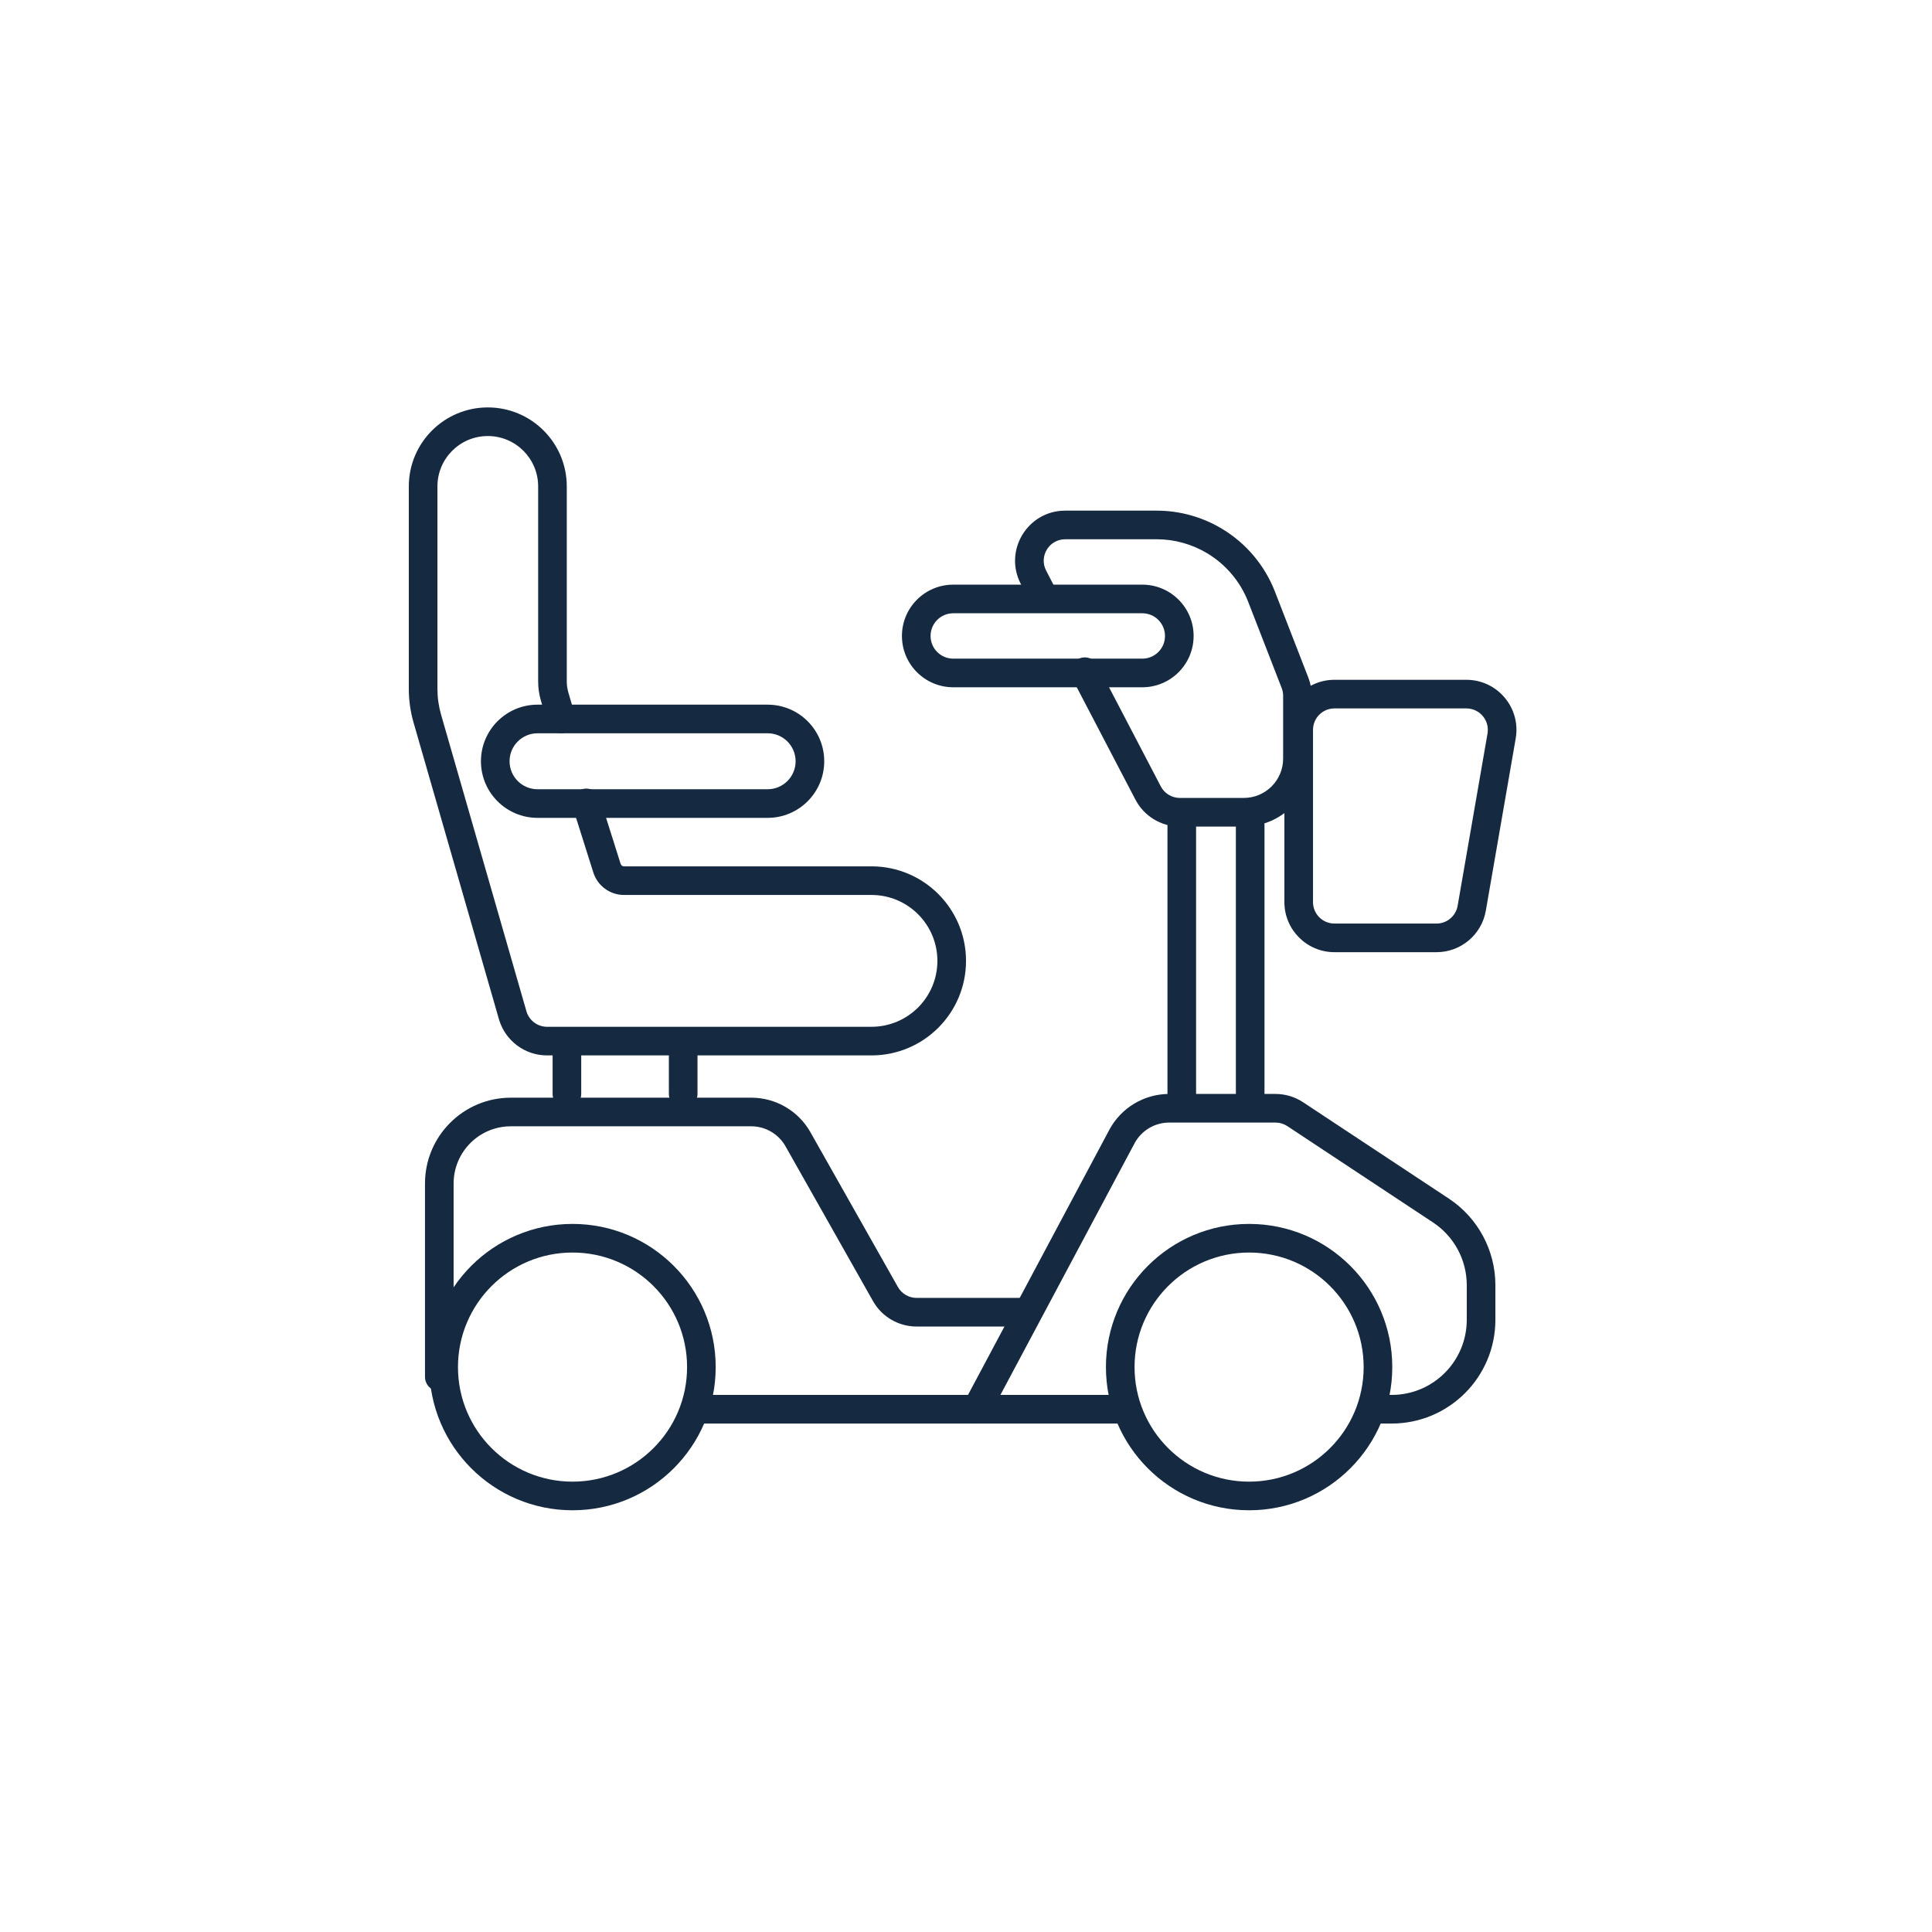 <svg width="108" height="108" viewBox="0 0 108 108" fill="none" xmlns="http://www.w3.org/2000/svg">
<path fill-rule="evenodd" clip-rule="evenodd" d="M32.004 82.825C35.541 82.825 38.408 79.958 38.408 76.422C38.408 72.885 35.541 70.018 32.004 70.018C28.468 70.018 25.601 72.885 25.601 76.422C25.601 79.958 28.468 82.825 32.004 82.825ZM32.004 84.425C36.425 84.425 40.008 80.842 40.008 76.422C40.008 72.001 36.425 68.418 32.004 68.418C27.584 68.418 24 72.001 24 76.422C24 80.842 27.584 84.425 32.004 84.425Z" fill="#152A41"/>
<path fill-rule="evenodd" clip-rule="evenodd" d="M69.825 82.825C73.362 82.825 76.229 79.958 76.229 76.422C76.229 72.885 73.362 70.018 69.825 70.018C66.289 70.018 63.422 72.885 63.422 76.422C63.422 79.958 66.289 82.825 69.825 82.825ZM69.825 84.425C74.246 84.425 77.829 80.842 77.829 76.422C77.829 72.001 74.246 68.418 69.825 68.418C65.405 68.418 61.822 72.001 61.822 76.422C61.822 80.842 65.405 84.425 69.825 84.425Z" fill="#152A41"/>
<path fill-rule="evenodd" clip-rule="evenodd" d="M28.557 62.961C26.789 62.961 25.357 64.394 25.357 66.161V76.969C25.357 77.411 24.998 77.769 24.557 77.769C24.115 77.769 23.757 77.411 23.757 76.969V66.161C23.757 63.51 25.906 61.361 28.557 61.361H41.995C43.365 61.361 44.629 62.098 45.303 63.291L50.194 71.945C50.407 72.321 50.806 72.554 51.239 72.554H57.303C57.744 72.554 58.102 72.912 58.102 73.354C58.102 73.796 57.744 74.154 57.303 74.154H51.239C50.229 74.154 49.298 73.611 48.801 72.732L43.91 64.078C43.52 63.388 42.788 62.961 41.995 62.961H28.557Z" fill="#152A41"/>
<path fill-rule="evenodd" clip-rule="evenodd" d="M38.218 78.777C38.218 78.335 38.576 77.977 39.018 77.977H62.725C63.167 77.977 63.526 78.335 63.526 78.777C63.526 79.219 63.167 79.577 62.725 79.577H39.018C38.576 79.577 38.218 79.219 38.218 78.777Z" fill="#152A41"/>
<path fill-rule="evenodd" clip-rule="evenodd" d="M65.36 62.752C64.547 62.752 63.801 63.2 63.419 63.917L55.297 79.153C55.089 79.543 54.605 79.691 54.215 79.483C53.825 79.275 53.677 78.791 53.885 78.401L62.007 63.165C62.667 61.926 63.956 61.152 65.36 61.152H71.301C71.85 61.152 72.387 61.314 72.845 61.617L80.992 67.003C82.616 68.077 83.593 69.894 83.593 71.841V73.777C83.593 76.98 80.996 79.577 77.793 79.577H76.926C76.484 79.577 76.126 79.219 76.126 78.777C76.126 78.335 76.484 77.977 76.926 77.977H77.793C80.113 77.977 81.993 76.097 81.993 73.777V71.841C81.993 70.431 81.286 69.115 80.11 68.338L71.963 62.951C71.767 62.822 71.536 62.752 71.301 62.752H65.36Z" fill="#152A41"/>
<path fill-rule="evenodd" clip-rule="evenodd" d="M31.691 61.952C31.249 61.952 30.891 61.594 30.891 61.152L30.891 58.998C30.891 58.556 31.249 58.198 31.691 58.198C32.133 58.198 32.491 58.556 32.491 58.998L32.491 61.152C32.491 61.594 32.133 61.952 31.691 61.952Z" fill="#152A41"/>
<path fill-rule="evenodd" clip-rule="evenodd" d="M38.191 61.952C37.749 61.952 37.391 61.594 37.391 61.152L37.391 58.998C37.391 58.556 37.749 58.198 38.191 58.198C38.633 58.198 38.991 58.556 38.991 58.998L38.991 61.152C38.991 61.594 38.633 61.952 38.191 61.952Z" fill="#152A41"/>
<path fill-rule="evenodd" clip-rule="evenodd" d="M27.268 24.375C25.713 24.375 24.453 25.635 24.453 27.19V38.511C24.453 38.997 24.521 39.481 24.656 39.949L29.428 56.53C29.576 57.044 30.046 57.398 30.581 57.398H48.716C50.751 57.398 52.401 55.748 52.401 53.714C52.401 51.679 50.751 50.029 48.716 50.029H34.884C34.098 50.029 33.404 49.52 33.167 48.772L32.015 45.125C31.882 44.704 32.115 44.254 32.537 44.121C32.958 43.988 33.407 44.222 33.541 44.643L34.693 48.29C34.719 48.373 34.796 48.429 34.884 48.429H48.716C51.635 48.429 54.001 50.795 54.001 53.714C54.001 56.632 51.635 58.998 48.716 58.998H30.581C29.333 58.998 28.236 58.172 27.89 56.972L23.118 40.391C22.942 39.78 22.853 39.147 22.853 38.511V27.19C22.853 24.752 24.83 22.775 27.268 22.775C29.706 22.775 31.683 24.752 31.683 27.19V38.094C31.683 38.303 31.713 38.51 31.771 38.71L32.138 39.967C32.262 40.391 32.018 40.836 31.594 40.959C31.17 41.083 30.726 40.839 30.602 40.415L30.235 39.158C30.134 38.812 30.083 38.454 30.083 38.094V27.19C30.083 25.635 28.823 24.375 27.268 24.375Z" fill="#152A41"/>
<path fill-rule="evenodd" clip-rule="evenodd" d="M26.885 42.555C26.885 40.808 28.302 39.391 30.049 39.391H42.911C44.658 39.391 46.075 40.808 46.075 42.555C46.075 44.302 44.658 45.719 42.911 45.719H30.049C28.302 45.719 26.885 44.302 26.885 42.555ZM30.049 40.991C29.185 40.991 28.485 41.691 28.485 42.555C28.485 43.419 29.185 44.119 30.049 44.119H42.911C43.775 44.119 44.475 43.419 44.475 42.555C44.475 41.691 43.775 40.991 42.911 40.991H30.049Z" fill="#152A41"/>
<path fill-rule="evenodd" clip-rule="evenodd" d="M66.062 61.952C65.62 61.952 65.262 61.594 65.262 61.152L65.262 46.136C65.262 45.694 65.62 45.336 66.062 45.336C66.504 45.336 66.862 45.694 66.862 46.136L66.862 61.152C66.862 61.594 66.504 61.952 66.062 61.952Z" fill="#152A41"/>
<path fill-rule="evenodd" clip-rule="evenodd" d="M69.886 61.952C69.444 61.952 69.086 61.594 69.086 61.152L69.086 46.136C69.086 45.694 69.444 45.336 69.886 45.336C70.328 45.336 70.686 45.694 70.686 46.136L70.686 61.152C70.686 61.594 70.328 61.952 69.886 61.952Z" fill="#152A41"/>
<path fill-rule="evenodd" clip-rule="evenodd" d="M50.419 35.55C50.419 33.966 51.703 32.682 53.288 32.682H63.855C65.439 32.682 66.724 33.966 66.724 35.55C66.724 37.135 65.439 38.419 63.855 38.419H53.288C51.703 38.419 50.419 37.135 50.419 35.55ZM53.288 34.282C52.587 34.282 52.019 34.85 52.019 35.55C52.019 36.251 52.587 36.819 53.288 36.819H63.855C64.556 36.819 65.124 36.251 65.124 35.55C65.124 34.85 64.556 34.282 63.855 34.282H53.288Z" fill="#152A41"/>
<path fill-rule="evenodd" clip-rule="evenodd" d="M57.058 32.632C56.095 30.768 57.447 28.545 59.545 28.545H64.656C65.95 28.545 67.218 28.899 68.325 29.568C69.667 30.378 70.702 31.61 71.27 33.072L73.138 37.884C73.264 38.207 73.328 38.551 73.328 38.897V42.406C73.328 44.504 71.627 46.206 69.528 46.206H65.954C64.911 46.206 63.954 45.626 63.472 44.701L59.931 37.919C59.726 37.528 59.878 37.045 60.27 36.84C60.661 36.636 61.145 36.787 61.349 37.179L64.89 43.961C65.097 44.357 65.507 44.605 65.954 44.605H69.528C70.743 44.605 71.728 43.62 71.728 42.406V38.897C71.728 38.749 71.701 38.601 71.647 38.463L69.778 33.651C69.339 32.519 68.537 31.565 67.498 30.937C66.641 30.419 65.658 30.145 64.656 30.145H59.545C58.646 30.145 58.066 31.098 58.48 31.897L59.067 33.032C59.27 33.425 59.116 33.907 58.724 34.11C58.331 34.313 57.849 34.16 57.645 33.767L57.058 32.632Z" fill="#152A41"/>
<path fill-rule="evenodd" clip-rule="evenodd" d="M71.798 40.801C71.798 39.255 73.052 38.001 74.598 38.001H81.971C83.708 38.001 85.026 39.567 84.729 41.279L83.059 50.906C82.827 52.248 81.662 53.228 80.301 53.228H74.598C73.052 53.228 71.798 51.974 71.798 50.428V40.801ZM74.598 39.601C73.935 39.601 73.398 40.138 73.398 40.801V50.428C73.398 51.09 73.935 51.628 74.598 51.628H80.301C80.884 51.628 81.383 51.208 81.483 50.633L83.153 41.006C83.28 40.272 82.715 39.601 81.971 39.601H74.598Z" fill="#152A41"/>
</svg>
